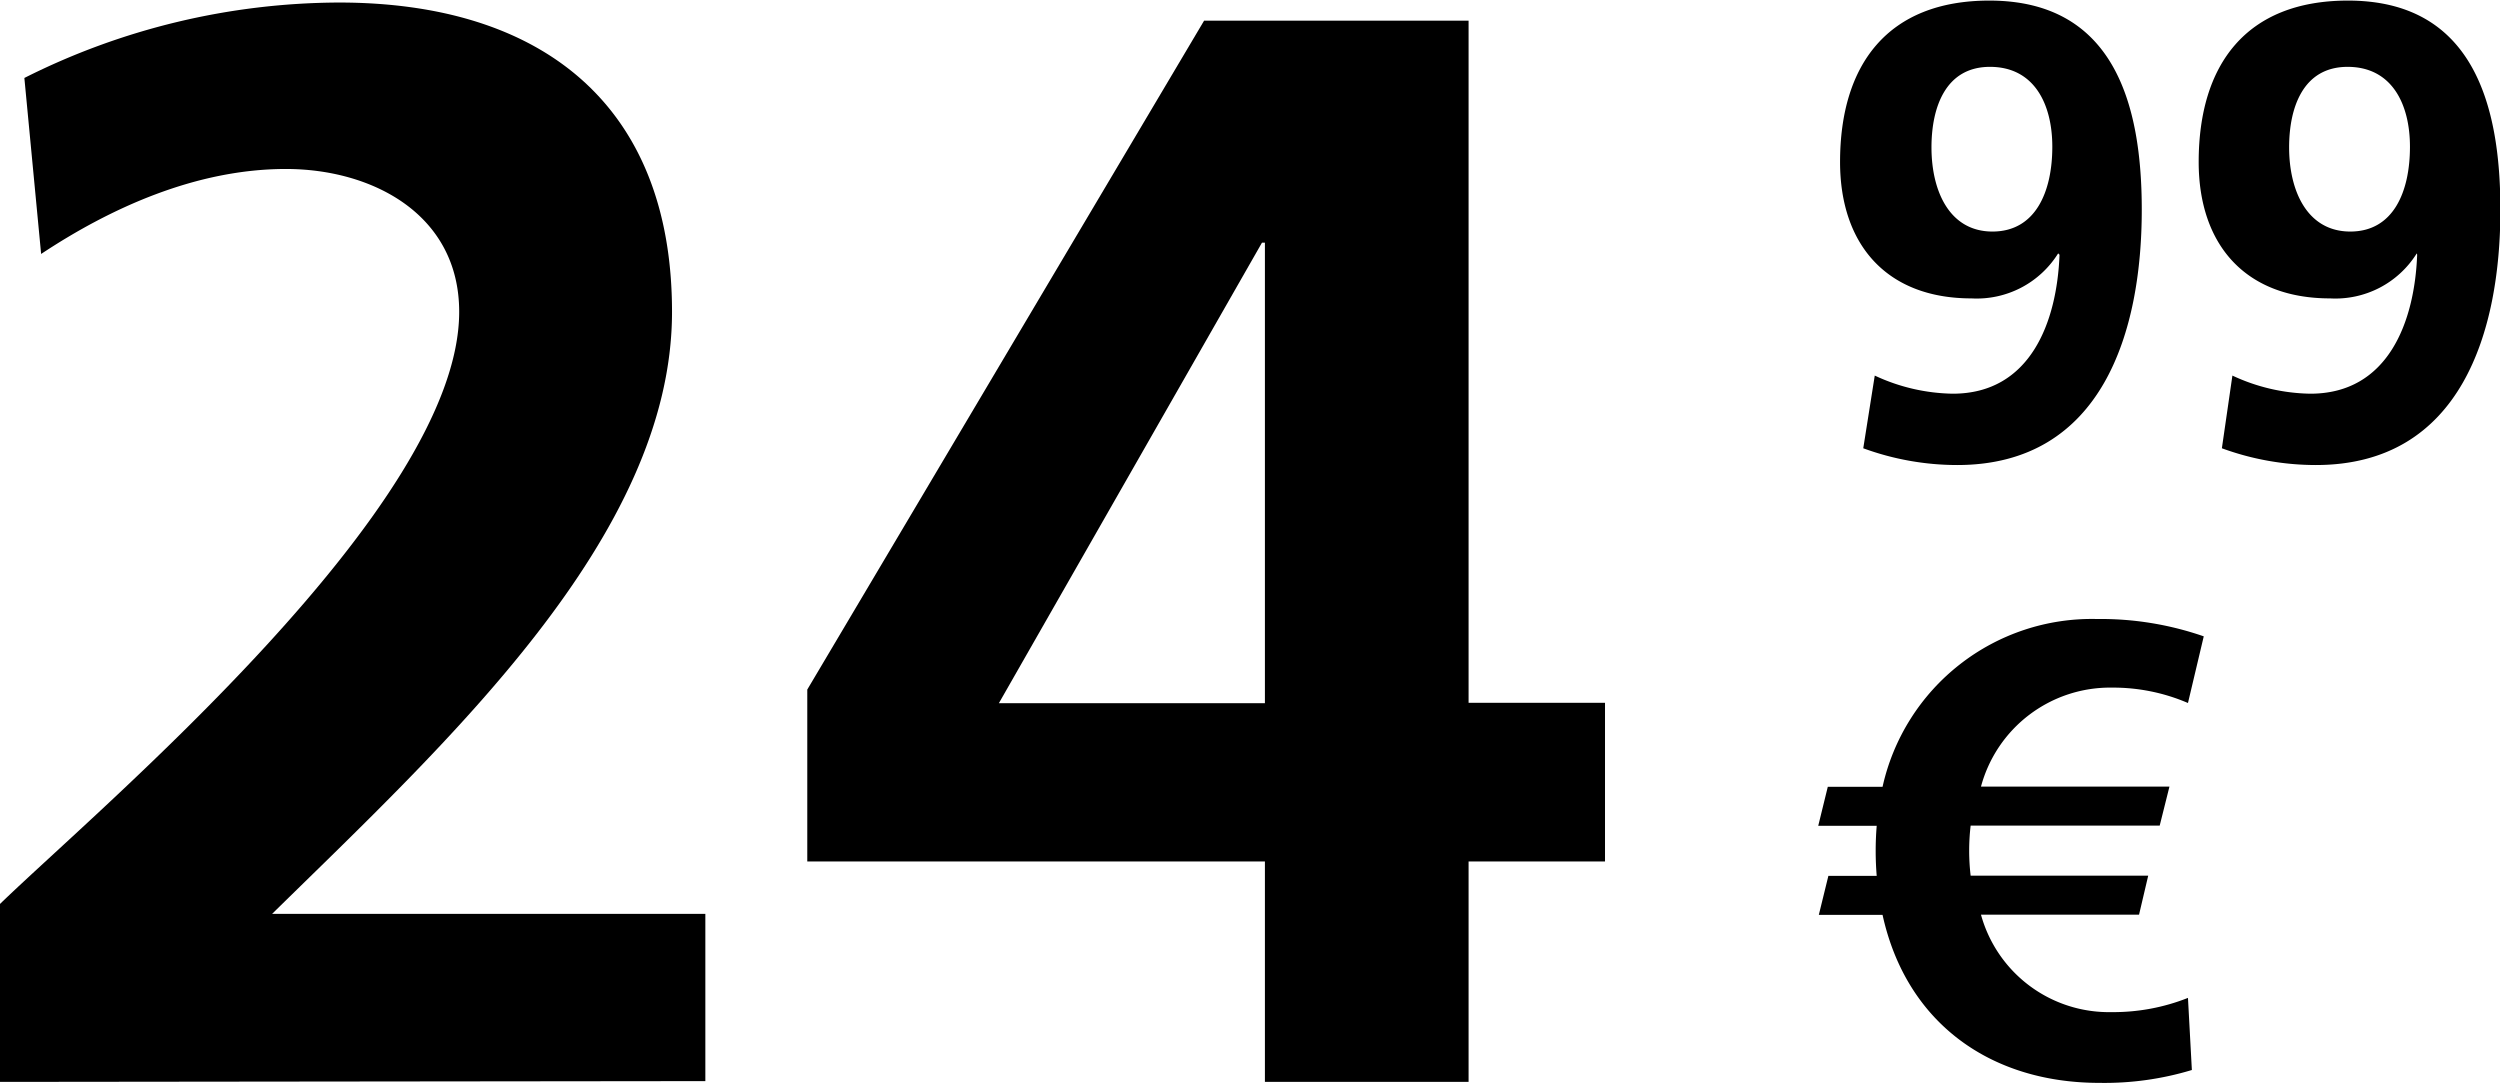 <svg xmlns="http://www.w3.org/2000/svg" viewBox="0 0 128.27 55.58"><title>24_99_€</title><g id="Ebene_2" data-name="Ebene 2"><g id="Ebene_3" data-name="Ebene 3"><path d="M0,55.51V46.38C5.07,41.47,23.56,26,23.56,16c0-5-4.45-7.33-8.89-7.33-4.61,0-9,2-12.56,4.36L1.25,4A36.16,36.16,0,0,1,17.39.13C27.77.13,34.48,5.35,34.48,16c0,11.54-11.62,22.15-20.52,30.89H36.19v8.58Z"/><path d="M41.42,35.38,61.78,1.06H75.35v35h7V44.2h-7V55.51H64.9V44.2H41.42Zm23.48.7V12.45h-.15L51.25,36.08Z"/><path d="M96.19,19.27a9.79,9.79,0,0,0,4,.93c4,0,5.35-3.7,5.48-7.13l-.07-.07a4.92,4.92,0,0,1-4.45,2.31c-4.36,0-6.74-2.77-6.74-7,0-5,2.45-8.28,7.66-8.28,6.4,0,7.82,5.31,7.82,10.73,0,6.23-2,13.1-9.47,13.1A14.05,14.05,0,0,1,95.6,23ZM105.3,7.53c0-2.18-.92-4.1-3.2-4.1s-3,2.08-3,4.13c0,2.24.92,4.32,3.13,4.32S105.3,9.84,105.3,7.53Z"/><path d="M114.54,19.27a9.75,9.75,0,0,0,4,.93c4,0,5.35-3.7,5.48-7.13L124,13a4.92,4.92,0,0,1-4.45,2.31c-4.36,0-6.74-2.77-6.74-7,0-5,2.44-8.28,7.66-8.28,6.4,0,7.82,5.31,7.82,10.73,0,6.23-2,13.1-9.47,13.1A14.05,14.05,0,0,1,114,23Zm9.11-11.74c0-2.18-.92-4.1-3.2-4.1s-3,2.08-3,4.13c0,2.24.93,4.32,3.14,4.32S123.65,9.84,123.65,7.53Z"/><path d="M112.26,36.07a9.7,9.7,0,0,0-3.89-.79,6.86,6.86,0,0,0-6.73,5.08h9.67l-.5,2h-9.7a11,11,0,0,0,0,2.57h9.11l-.47,2h-8.11a6.81,6.81,0,0,0,6.69,5,10.39,10.39,0,0,0,3.93-.73l.2,3.7a15.45,15.45,0,0,1-4.75.66c-5.58,0-9.9-3.07-11.12-8.62H93.32l.49-2h2.48a15.75,15.75,0,0,1,0-2.57h-3l.49-2h2.81a11,11,0,0,1,11-8.61,16.11,16.11,0,0,1,5.48.89Z"/></g></g></svg>